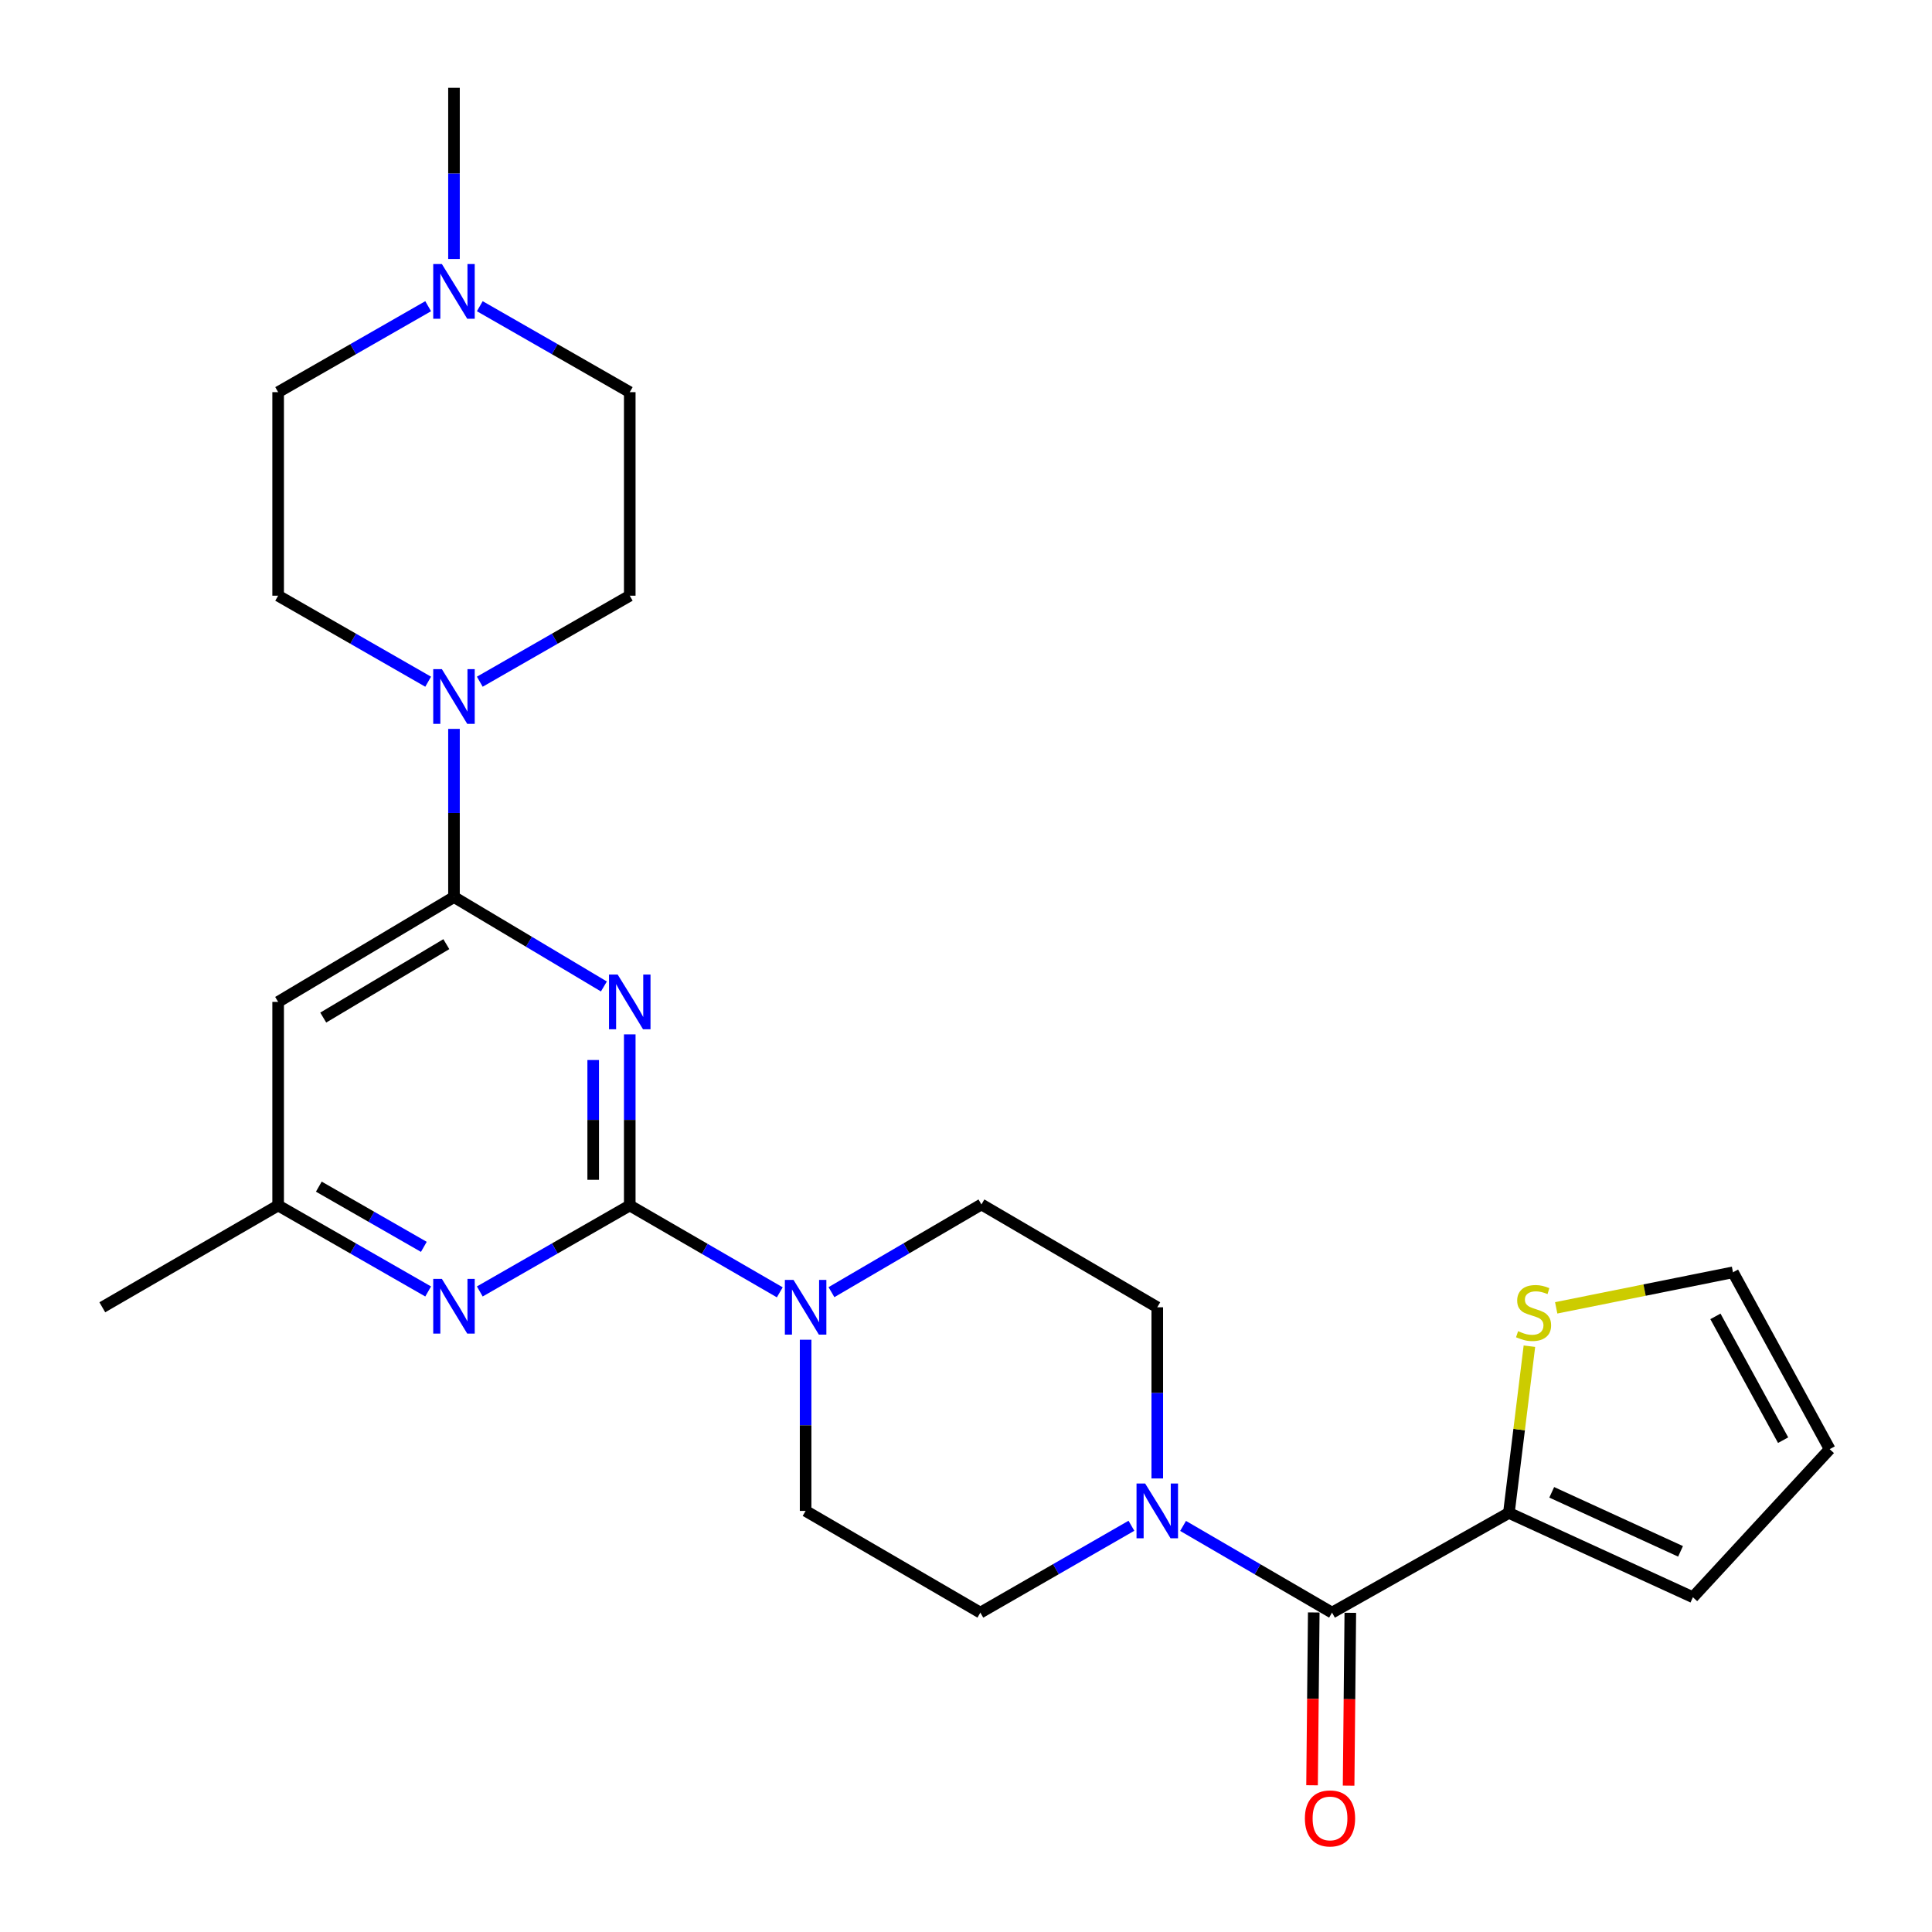 <?xml version='1.0' encoding='iso-8859-1'?>
<svg version='1.1' baseProfile='full'
              xmlns='http://www.w3.org/2000/svg'
                      xmlns:rdkit='http://www.rdkit.org/xml'
                      xmlns:xlink='http://www.w3.org/1999/xlink'
                  xml:space='preserve'
width='1000px' height='1000px' viewBox='0 0 1000 1000'>
<!-- END OF HEADER -->
<rect style='opacity:1.0;fill:#FFFFFF;stroke:none' width='1000' height='1000' x='0' y='0'> </rect>
<path class='bond-0' d='M 325.961,535.379 L 325.961,579.663' style='fill:none;fill-rule:evenodd;stroke:#0000FF;stroke-width:6px;stroke-linecap:butt;stroke-linejoin:miter;stroke-opacity:1' />
<path class='bond-0' d='M 325.961,579.663 L 325.961,623.948' style='fill:none;fill-rule:evenodd;stroke:#000000;stroke-width:6px;stroke-linecap:butt;stroke-linejoin:miter;stroke-opacity:1' />
<path class='bond-0' d='M 307.039,548.664 L 307.039,579.663' style='fill:none;fill-rule:evenodd;stroke:#0000FF;stroke-width:6px;stroke-linecap:butt;stroke-linejoin:miter;stroke-opacity:1' />
<path class='bond-0' d='M 307.039,579.663 L 307.039,610.662' style='fill:none;fill-rule:evenodd;stroke:#000000;stroke-width:6px;stroke-linecap:butt;stroke-linejoin:miter;stroke-opacity:1' />
<path class='bond-1' d='M 312.572,510.596 L 273.776,487.448' style='fill:none;fill-rule:evenodd;stroke:#0000FF;stroke-width:6px;stroke-linecap:butt;stroke-linejoin:miter;stroke-opacity:1' />
<path class='bond-1' d='M 273.776,487.448 L 234.979,464.3' style='fill:none;fill-rule:evenodd;stroke:#000000;stroke-width:6px;stroke-linecap:butt;stroke-linejoin:miter;stroke-opacity:1' />
<path class='bond-3' d='M 325.961,623.948 L 364.789,646.426' style='fill:none;fill-rule:evenodd;stroke:#000000;stroke-width:6px;stroke-linecap:butt;stroke-linejoin:miter;stroke-opacity:1' />
<path class='bond-3' d='M 364.789,646.426 L 403.616,668.905' style='fill:none;fill-rule:evenodd;stroke:#0000FF;stroke-width:6px;stroke-linecap:butt;stroke-linejoin:miter;stroke-opacity:1' />
<path class='bond-4' d='M 325.961,623.948 L 287.151,646.202' style='fill:none;fill-rule:evenodd;stroke:#000000;stroke-width:6px;stroke-linecap:butt;stroke-linejoin:miter;stroke-opacity:1' />
<path class='bond-4' d='M 287.151,646.202 L 248.341,668.457' style='fill:none;fill-rule:evenodd;stroke:#0000FF;stroke-width:6px;stroke-linecap:butt;stroke-linejoin:miter;stroke-opacity:1' />
<path class='bond-5' d='M 234.979,464.3 L 234.979,420.784' style='fill:none;fill-rule:evenodd;stroke:#000000;stroke-width:6px;stroke-linecap:butt;stroke-linejoin:miter;stroke-opacity:1' />
<path class='bond-5' d='M 234.979,420.784 L 234.979,377.268' style='fill:none;fill-rule:evenodd;stroke:#0000FF;stroke-width:6px;stroke-linecap:butt;stroke-linejoin:miter;stroke-opacity:1' />
<path class='bond-7' d='M 234.979,464.3 L 143.965,518.585' style='fill:none;fill-rule:evenodd;stroke:#000000;stroke-width:6px;stroke-linecap:butt;stroke-linejoin:miter;stroke-opacity:1' />
<path class='bond-7' d='M 231.019,488.693 L 167.309,526.693' style='fill:none;fill-rule:evenodd;stroke:#000000;stroke-width:6px;stroke-linecap:butt;stroke-linejoin:miter;stroke-opacity:1' />
<path class='bond-2' d='M 689.46,834.695 L 650.91,812.255' style='fill:none;fill-rule:evenodd;stroke:#000000;stroke-width:6px;stroke-linecap:butt;stroke-linejoin:miter;stroke-opacity:1' />
<path class='bond-2' d='M 650.91,812.255 L 612.36,789.815' style='fill:none;fill-rule:evenodd;stroke:#0000FF;stroke-width:6px;stroke-linecap:butt;stroke-linejoin:miter;stroke-opacity:1' />
<path class='bond-8' d='M 689.46,834.695 L 781,783.08' style='fill:none;fill-rule:evenodd;stroke:#000000;stroke-width:6px;stroke-linecap:butt;stroke-linejoin:miter;stroke-opacity:1' />
<path class='bond-16' d='M 680,834.601 L 679.558,879.329' style='fill:none;fill-rule:evenodd;stroke:#000000;stroke-width:6px;stroke-linecap:butt;stroke-linejoin:miter;stroke-opacity:1' />
<path class='bond-16' d='M 679.558,879.329 L 679.116,924.056' style='fill:none;fill-rule:evenodd;stroke:#FF0000;stroke-width:6px;stroke-linecap:butt;stroke-linejoin:miter;stroke-opacity:1' />
<path class='bond-16' d='M 698.921,834.788 L 698.479,879.515' style='fill:none;fill-rule:evenodd;stroke:#000000;stroke-width:6px;stroke-linecap:butt;stroke-linejoin:miter;stroke-opacity:1' />
<path class='bond-16' d='M 698.479,879.515 L 698.037,924.243' style='fill:none;fill-rule:evenodd;stroke:#FF0000;stroke-width:6px;stroke-linecap:butt;stroke-linejoin:miter;stroke-opacity:1' />
<path class='bond-12' d='M 430.361,668.822 L 469.175,646.122' style='fill:none;fill-rule:evenodd;stroke:#0000FF;stroke-width:6px;stroke-linecap:butt;stroke-linejoin:miter;stroke-opacity:1' />
<path class='bond-12' d='M 469.175,646.122 L 507.989,623.422' style='fill:none;fill-rule:evenodd;stroke:#000000;stroke-width:6px;stroke-linecap:butt;stroke-linejoin:miter;stroke-opacity:1' />
<path class='bond-13' d='M 416.986,693.44 L 416.986,737.74' style='fill:none;fill-rule:evenodd;stroke:#0000FF;stroke-width:6px;stroke-linecap:butt;stroke-linejoin:miter;stroke-opacity:1' />
<path class='bond-13' d='M 416.986,737.74 L 416.986,782.04' style='fill:none;fill-rule:evenodd;stroke:#000000;stroke-width:6px;stroke-linecap:butt;stroke-linejoin:miter;stroke-opacity:1' />
<path class='bond-26' d='M 221.616,668.459 L 182.79,646.204' style='fill:none;fill-rule:evenodd;stroke:#0000FF;stroke-width:6px;stroke-linecap:butt;stroke-linejoin:miter;stroke-opacity:1' />
<path class='bond-26' d='M 182.79,646.204 L 143.965,623.948' style='fill:none;fill-rule:evenodd;stroke:#000000;stroke-width:6px;stroke-linecap:butt;stroke-linejoin:miter;stroke-opacity:1' />
<path class='bond-26' d='M 219.378,645.367 L 192.2,629.788' style='fill:none;fill-rule:evenodd;stroke:#0000FF;stroke-width:6px;stroke-linecap:butt;stroke-linejoin:miter;stroke-opacity:1' />
<path class='bond-26' d='M 192.2,629.788 L 165.022,614.208' style='fill:none;fill-rule:evenodd;stroke:#000000;stroke-width:6px;stroke-linecap:butt;stroke-linejoin:miter;stroke-opacity:1' />
<path class='bond-18' d='M 248.341,352.85 L 287.151,330.591' style='fill:none;fill-rule:evenodd;stroke:#0000FF;stroke-width:6px;stroke-linecap:butt;stroke-linejoin:miter;stroke-opacity:1' />
<path class='bond-18' d='M 287.151,330.591 L 325.961,308.331' style='fill:none;fill-rule:evenodd;stroke:#000000;stroke-width:6px;stroke-linecap:butt;stroke-linejoin:miter;stroke-opacity:1' />
<path class='bond-19' d='M 221.616,352.852 L 182.79,330.592' style='fill:none;fill-rule:evenodd;stroke:#0000FF;stroke-width:6px;stroke-linecap:butt;stroke-linejoin:miter;stroke-opacity:1' />
<path class='bond-19' d='M 182.79,330.592 L 143.965,308.331' style='fill:none;fill-rule:evenodd;stroke:#000000;stroke-width:6px;stroke-linecap:butt;stroke-linejoin:miter;stroke-opacity:1' />
<path class='bond-6' d='M 585.622,789.734 L 546.527,812.214' style='fill:none;fill-rule:evenodd;stroke:#0000FF;stroke-width:6px;stroke-linecap:butt;stroke-linejoin:miter;stroke-opacity:1' />
<path class='bond-6' d='M 546.527,812.214 L 507.432,834.695' style='fill:none;fill-rule:evenodd;stroke:#000000;stroke-width:6px;stroke-linecap:butt;stroke-linejoin:miter;stroke-opacity:1' />
<path class='bond-28' d='M 599.003,765.245 L 599.003,720.945' style='fill:none;fill-rule:evenodd;stroke:#0000FF;stroke-width:6px;stroke-linecap:butt;stroke-linejoin:miter;stroke-opacity:1' />
<path class='bond-28' d='M 599.003,720.945 L 599.003,676.645' style='fill:none;fill-rule:evenodd;stroke:#000000;stroke-width:6px;stroke-linecap:butt;stroke-linejoin:miter;stroke-opacity:1' />
<path class='bond-11' d='M 143.965,518.585 L 143.965,623.948' style='fill:none;fill-rule:evenodd;stroke:#000000;stroke-width:6px;stroke-linecap:butt;stroke-linejoin:miter;stroke-opacity:1' />
<path class='bond-9' d='M 781,783.08 L 786.309,739.934' style='fill:none;fill-rule:evenodd;stroke:#000000;stroke-width:6px;stroke-linecap:butt;stroke-linejoin:miter;stroke-opacity:1' />
<path class='bond-9' d='M 786.309,739.934 L 791.619,696.788' style='fill:none;fill-rule:evenodd;stroke:#CCCC00;stroke-width:6px;stroke-linecap:butt;stroke-linejoin:miter;stroke-opacity:1' />
<path class='bond-17' d='M 781,783.08 L 876.25,826.727' style='fill:none;fill-rule:evenodd;stroke:#000000;stroke-width:6px;stroke-linecap:butt;stroke-linejoin:miter;stroke-opacity:1' />
<path class='bond-17' d='M 803.17,772.425 L 869.845,802.978' style='fill:none;fill-rule:evenodd;stroke:#000000;stroke-width:6px;stroke-linecap:butt;stroke-linejoin:miter;stroke-opacity:1' />
<path class='bond-20' d='M 805.484,676.939 L 851.237,667.741' style='fill:none;fill-rule:evenodd;stroke:#CCCC00;stroke-width:6px;stroke-linecap:butt;stroke-linejoin:miter;stroke-opacity:1' />
<path class='bond-20' d='M 851.237,667.741 L 896.991,658.543' style='fill:none;fill-rule:evenodd;stroke:#000000;stroke-width:6px;stroke-linecap:butt;stroke-linejoin:miter;stroke-opacity:1' />
<path class='bond-10' d='M 221.616,158.494 L 182.791,180.736' style='fill:none;fill-rule:evenodd;stroke:#0000FF;stroke-width:6px;stroke-linecap:butt;stroke-linejoin:miter;stroke-opacity:1' />
<path class='bond-10' d='M 182.791,180.736 L 143.965,202.979' style='fill:none;fill-rule:evenodd;stroke:#000000;stroke-width:6px;stroke-linecap:butt;stroke-linejoin:miter;stroke-opacity:1' />
<path class='bond-24' d='M 234.979,134.044 L 234.979,89.749' style='fill:none;fill-rule:evenodd;stroke:#0000FF;stroke-width:6px;stroke-linecap:butt;stroke-linejoin:miter;stroke-opacity:1' />
<path class='bond-24' d='M 234.979,89.749 L 234.979,45.455' style='fill:none;fill-rule:evenodd;stroke:#000000;stroke-width:6px;stroke-linecap:butt;stroke-linejoin:miter;stroke-opacity:1' />
<path class='bond-27' d='M 248.34,158.496 L 287.151,180.737' style='fill:none;fill-rule:evenodd;stroke:#0000FF;stroke-width:6px;stroke-linecap:butt;stroke-linejoin:miter;stroke-opacity:1' />
<path class='bond-27' d='M 287.151,180.737 L 325.961,202.979' style='fill:none;fill-rule:evenodd;stroke:#000000;stroke-width:6px;stroke-linecap:butt;stroke-linejoin:miter;stroke-opacity:1' />
<path class='bond-25' d='M 143.965,623.948 L 52.951,676.645' style='fill:none;fill-rule:evenodd;stroke:#000000;stroke-width:6px;stroke-linecap:butt;stroke-linejoin:miter;stroke-opacity:1' />
<path class='bond-15' d='M 507.989,623.422 L 599.003,676.645' style='fill:none;fill-rule:evenodd;stroke:#000000;stroke-width:6px;stroke-linecap:butt;stroke-linejoin:miter;stroke-opacity:1' />
<path class='bond-14' d='M 416.986,782.04 L 507.432,834.695' style='fill:none;fill-rule:evenodd;stroke:#000000;stroke-width:6px;stroke-linecap:butt;stroke-linejoin:miter;stroke-opacity:1' />
<path class='bond-21' d='M 876.25,826.727 L 947.049,750.083' style='fill:none;fill-rule:evenodd;stroke:#000000;stroke-width:6px;stroke-linecap:butt;stroke-linejoin:miter;stroke-opacity:1' />
<path class='bond-23' d='M 325.961,308.331 L 325.961,202.979' style='fill:none;fill-rule:evenodd;stroke:#000000;stroke-width:6px;stroke-linecap:butt;stroke-linejoin:miter;stroke-opacity:1' />
<path class='bond-22' d='M 143.965,308.331 L 143.965,202.979' style='fill:none;fill-rule:evenodd;stroke:#000000;stroke-width:6px;stroke-linecap:butt;stroke-linejoin:miter;stroke-opacity:1' />
<path class='bond-29' d='M 896.991,658.543 L 947.049,750.083' style='fill:none;fill-rule:evenodd;stroke:#000000;stroke-width:6px;stroke-linecap:butt;stroke-linejoin:miter;stroke-opacity:1' />
<path class='bond-29' d='M 887.898,681.353 L 922.939,745.43' style='fill:none;fill-rule:evenodd;stroke:#000000;stroke-width:6px;stroke-linecap:butt;stroke-linejoin:miter;stroke-opacity:1' />
<path  class='atom-0' d='M 319.701 504.425
L 328.981 519.425
Q 329.901 520.905, 331.381 523.585
Q 332.861 526.265, 332.941 526.425
L 332.941 504.425
L 336.701 504.425
L 336.701 532.745
L 332.821 532.745
L 322.861 516.345
Q 321.701 514.425, 320.461 512.225
Q 319.261 510.025, 318.901 509.345
L 318.901 532.745
L 315.221 532.745
L 315.221 504.425
L 319.701 504.425
' fill='#0000FF'/>
<path  class='atom-4' d='M 410.726 662.485
L 420.006 677.485
Q 420.926 678.965, 422.406 681.645
Q 423.886 684.325, 423.966 684.485
L 423.966 662.485
L 427.726 662.485
L 427.726 690.805
L 423.846 690.805
L 413.886 674.405
Q 412.726 672.485, 411.486 670.285
Q 410.286 668.085, 409.926 667.405
L 409.926 690.805
L 406.246 690.805
L 406.246 662.485
L 410.726 662.485
' fill='#0000FF'/>
<path  class='atom-5' d='M 228.719 661.959
L 237.999 676.959
Q 238.919 678.439, 240.399 681.119
Q 241.879 683.799, 241.959 683.959
L 241.959 661.959
L 245.719 661.959
L 245.719 690.279
L 241.839 690.279
L 231.879 673.879
Q 230.719 671.959, 229.479 669.759
Q 228.279 667.559, 227.919 666.879
L 227.919 690.279
L 224.239 690.279
L 224.239 661.959
L 228.719 661.959
' fill='#0000FF'/>
<path  class='atom-6' d='M 228.719 346.354
L 237.999 361.354
Q 238.919 362.834, 240.399 365.514
Q 241.879 368.194, 241.959 368.354
L 241.959 346.354
L 245.719 346.354
L 245.719 374.674
L 241.839 374.674
L 231.879 358.274
Q 230.719 356.354, 229.479 354.154
Q 228.279 351.954, 227.919 351.274
L 227.919 374.674
L 224.239 374.674
L 224.239 346.354
L 228.719 346.354
' fill='#0000FF'/>
<path  class='atom-7' d='M 592.743 767.88
L 602.023 782.88
Q 602.943 784.36, 604.423 787.04
Q 605.903 789.72, 605.983 789.88
L 605.983 767.88
L 609.743 767.88
L 609.743 796.2
L 605.863 796.2
L 595.903 779.8
Q 594.743 777.88, 593.503 775.68
Q 592.303 773.48, 591.943 772.8
L 591.943 796.2
L 588.263 796.2
L 588.263 767.88
L 592.743 767.88
' fill='#0000FF'/>
<path  class='atom-10' d='M 785.772 689.014
Q 786.092 689.134, 787.412 689.694
Q 788.732 690.254, 790.172 690.614
Q 791.652 690.934, 793.092 690.934
Q 795.772 690.934, 797.332 689.654
Q 798.892 688.334, 798.892 686.054
Q 798.892 684.494, 798.092 683.534
Q 797.332 682.574, 796.132 682.054
Q 794.932 681.534, 792.932 680.934
Q 790.412 680.174, 788.892 679.454
Q 787.412 678.734, 786.332 677.214
Q 785.292 675.694, 785.292 673.134
Q 785.292 669.574, 787.692 667.374
Q 790.132 665.174, 794.932 665.174
Q 798.212 665.174, 801.932 666.734
L 801.012 669.814
Q 797.612 668.414, 795.052 668.414
Q 792.292 668.414, 790.772 669.574
Q 789.252 670.694, 789.292 672.654
Q 789.292 674.174, 790.052 675.094
Q 790.852 676.014, 791.972 676.534
Q 793.132 677.054, 795.052 677.654
Q 797.612 678.454, 799.132 679.254
Q 800.652 680.054, 801.732 681.694
Q 802.852 683.294, 802.852 686.054
Q 802.852 689.974, 800.212 692.094
Q 797.612 694.174, 793.252 694.174
Q 790.732 694.174, 788.812 693.614
Q 786.932 693.094, 784.692 692.174
L 785.772 689.014
' fill='#CCCC00'/>
<path  class='atom-11' d='M 228.719 136.679
L 237.999 151.679
Q 238.919 153.159, 240.399 155.839
Q 241.879 158.519, 241.959 158.679
L 241.959 136.679
L 245.719 136.679
L 245.719 164.999
L 241.839 164.999
L 231.879 148.599
Q 230.719 146.679, 229.479 144.479
Q 228.279 142.279, 227.919 141.599
L 227.919 164.999
L 224.239 164.999
L 224.239 136.679
L 228.719 136.679
' fill='#0000FF'/>
<path  class='atom-17' d='M 675.409 941.21
Q 675.409 934.41, 678.769 930.61
Q 682.129 926.81, 688.409 926.81
Q 694.689 926.81, 698.049 930.61
Q 701.409 934.41, 701.409 941.21
Q 701.409 948.09, 698.009 952.01
Q 694.609 955.89, 688.409 955.89
Q 682.169 955.89, 678.769 952.01
Q 675.409 948.13, 675.409 941.21
M 688.409 952.69
Q 692.729 952.69, 695.049 949.81
Q 697.409 946.89, 697.409 941.21
Q 697.409 935.65, 695.049 932.85
Q 692.729 930.01, 688.409 930.01
Q 684.089 930.01, 681.729 932.81
Q 679.409 935.61, 679.409 941.21
Q 679.409 946.93, 681.729 949.81
Q 684.089 952.69, 688.409 952.69
' fill='#FF0000'/>
</svg>
